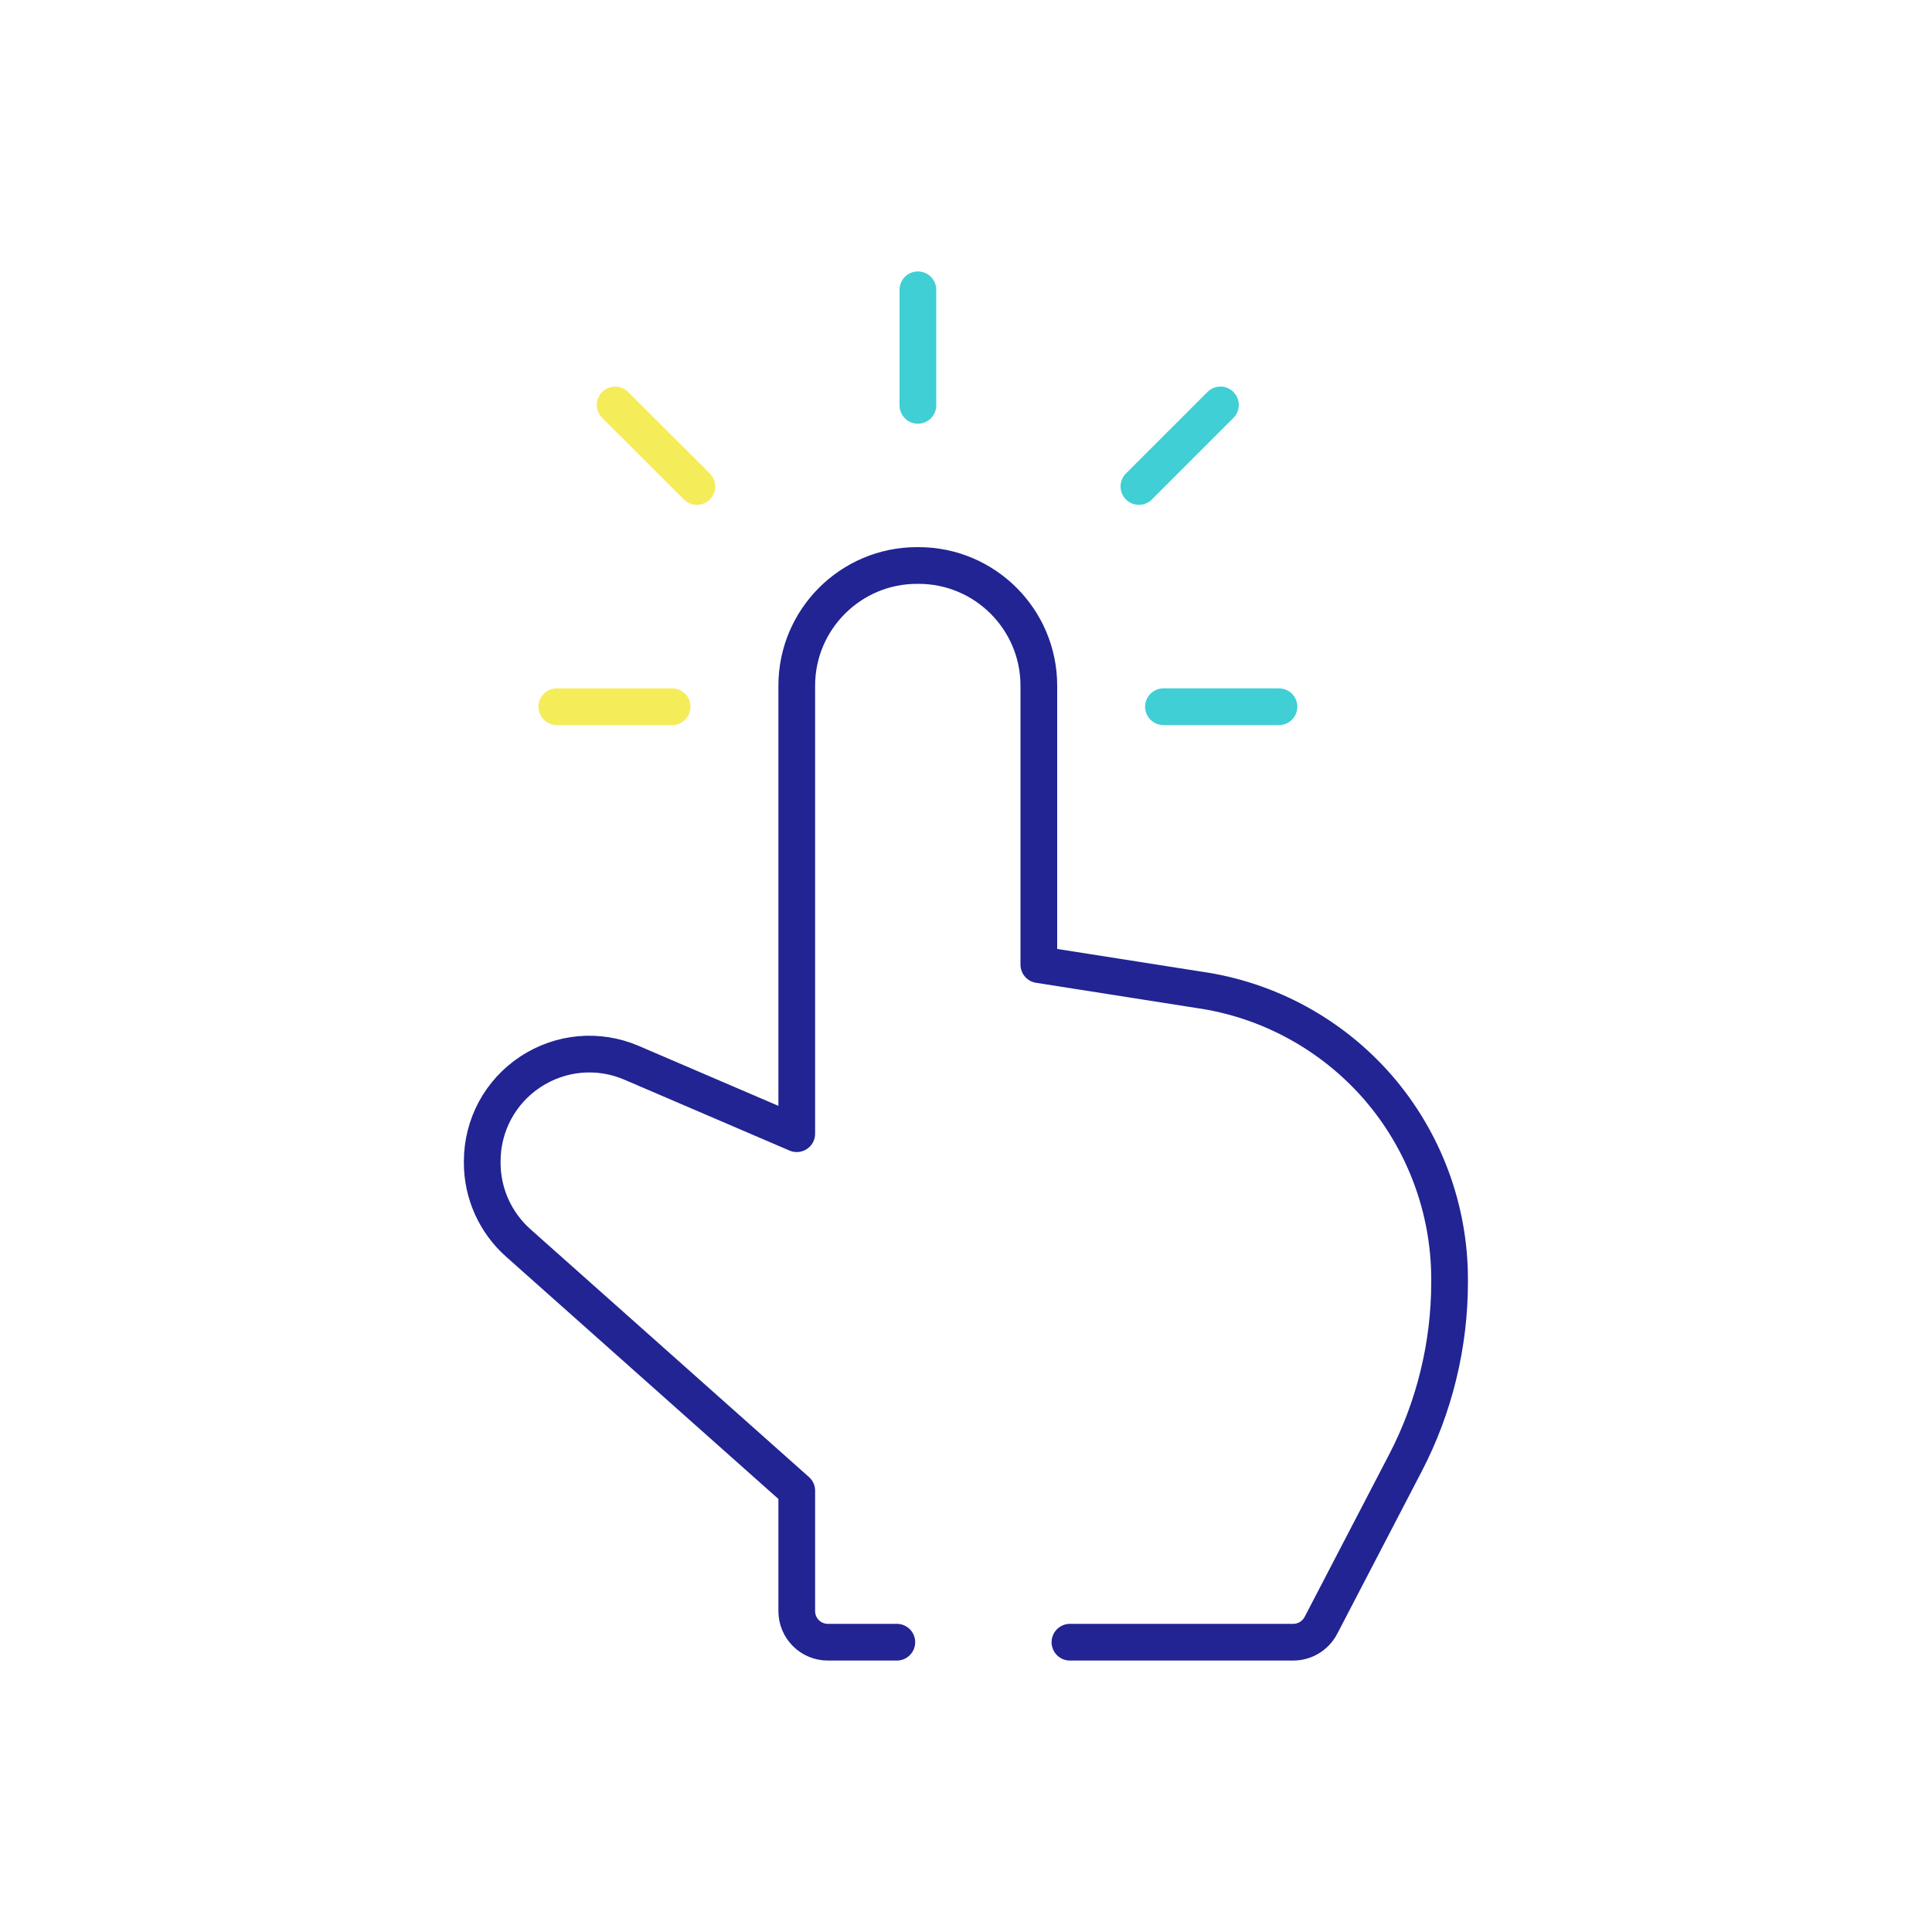 <?xml version="1.0" encoding="UTF-8"?>
<svg id="Layer_1" data-name="Layer 1" xmlns="http://www.w3.org/2000/svg" viewBox="0 0 100 100">
  <defs>
    <style>
      .cls-1 {
        stroke: #212492;
      }

      .cls-1, .cls-2, .cls-3 {
        fill: none;
        stroke-linecap: round;
        stroke-linejoin: round;
        stroke-width: 1.9px;
      }

      .cls-2 {
        stroke: #f5ec5a;
      }

      .cls-3 {
        stroke: #3fcfd5;
      }
    </style>
  </defs>
  <line class="cls-2" x1="28.82" y1="36.58" x2="34.79" y2="36.58"/>
  <line class="cls-3" x1="60.22" y1="36.58" x2="66.2" y2="36.58"/>
  <line class="cls-3" x1="47.51" y1="20.98" x2="47.51" y2="15"/>
  <line class="cls-2" x1="31.84" y1="20.96" x2="36.07" y2="25.18"/>
  <line class="cls-3" x1="58.95" y1="25.18" x2="63.17" y2="20.96"/>
  <path class="cls-1" d="M55.38,85h11.56c.58,0,1.14-.32,1.43-.87l4.37-8.4c1.5-2.88,2.29-6.11,2.29-9.36v-.16c0-3.64-1.32-7.17-3.7-9.92-2.39-2.75-5.69-4.55-9.29-5.06l-8.27-1.3v-14.44c0-3.43-2.79-6.22-6.22-6.22h-.09c-3.43,0-6.22,2.79-6.22,6.22v23.19l-8.55-3.67c-1.72-.74-3.68-.56-5.24.47-1.56,1.03-2.49,2.76-2.49,4.63v.08c0,1.58.68,3.09,1.86,4.14l14.42,12.83v6.23c0,.89.72,1.61,1.61,1.61h3.57"/>
</svg>